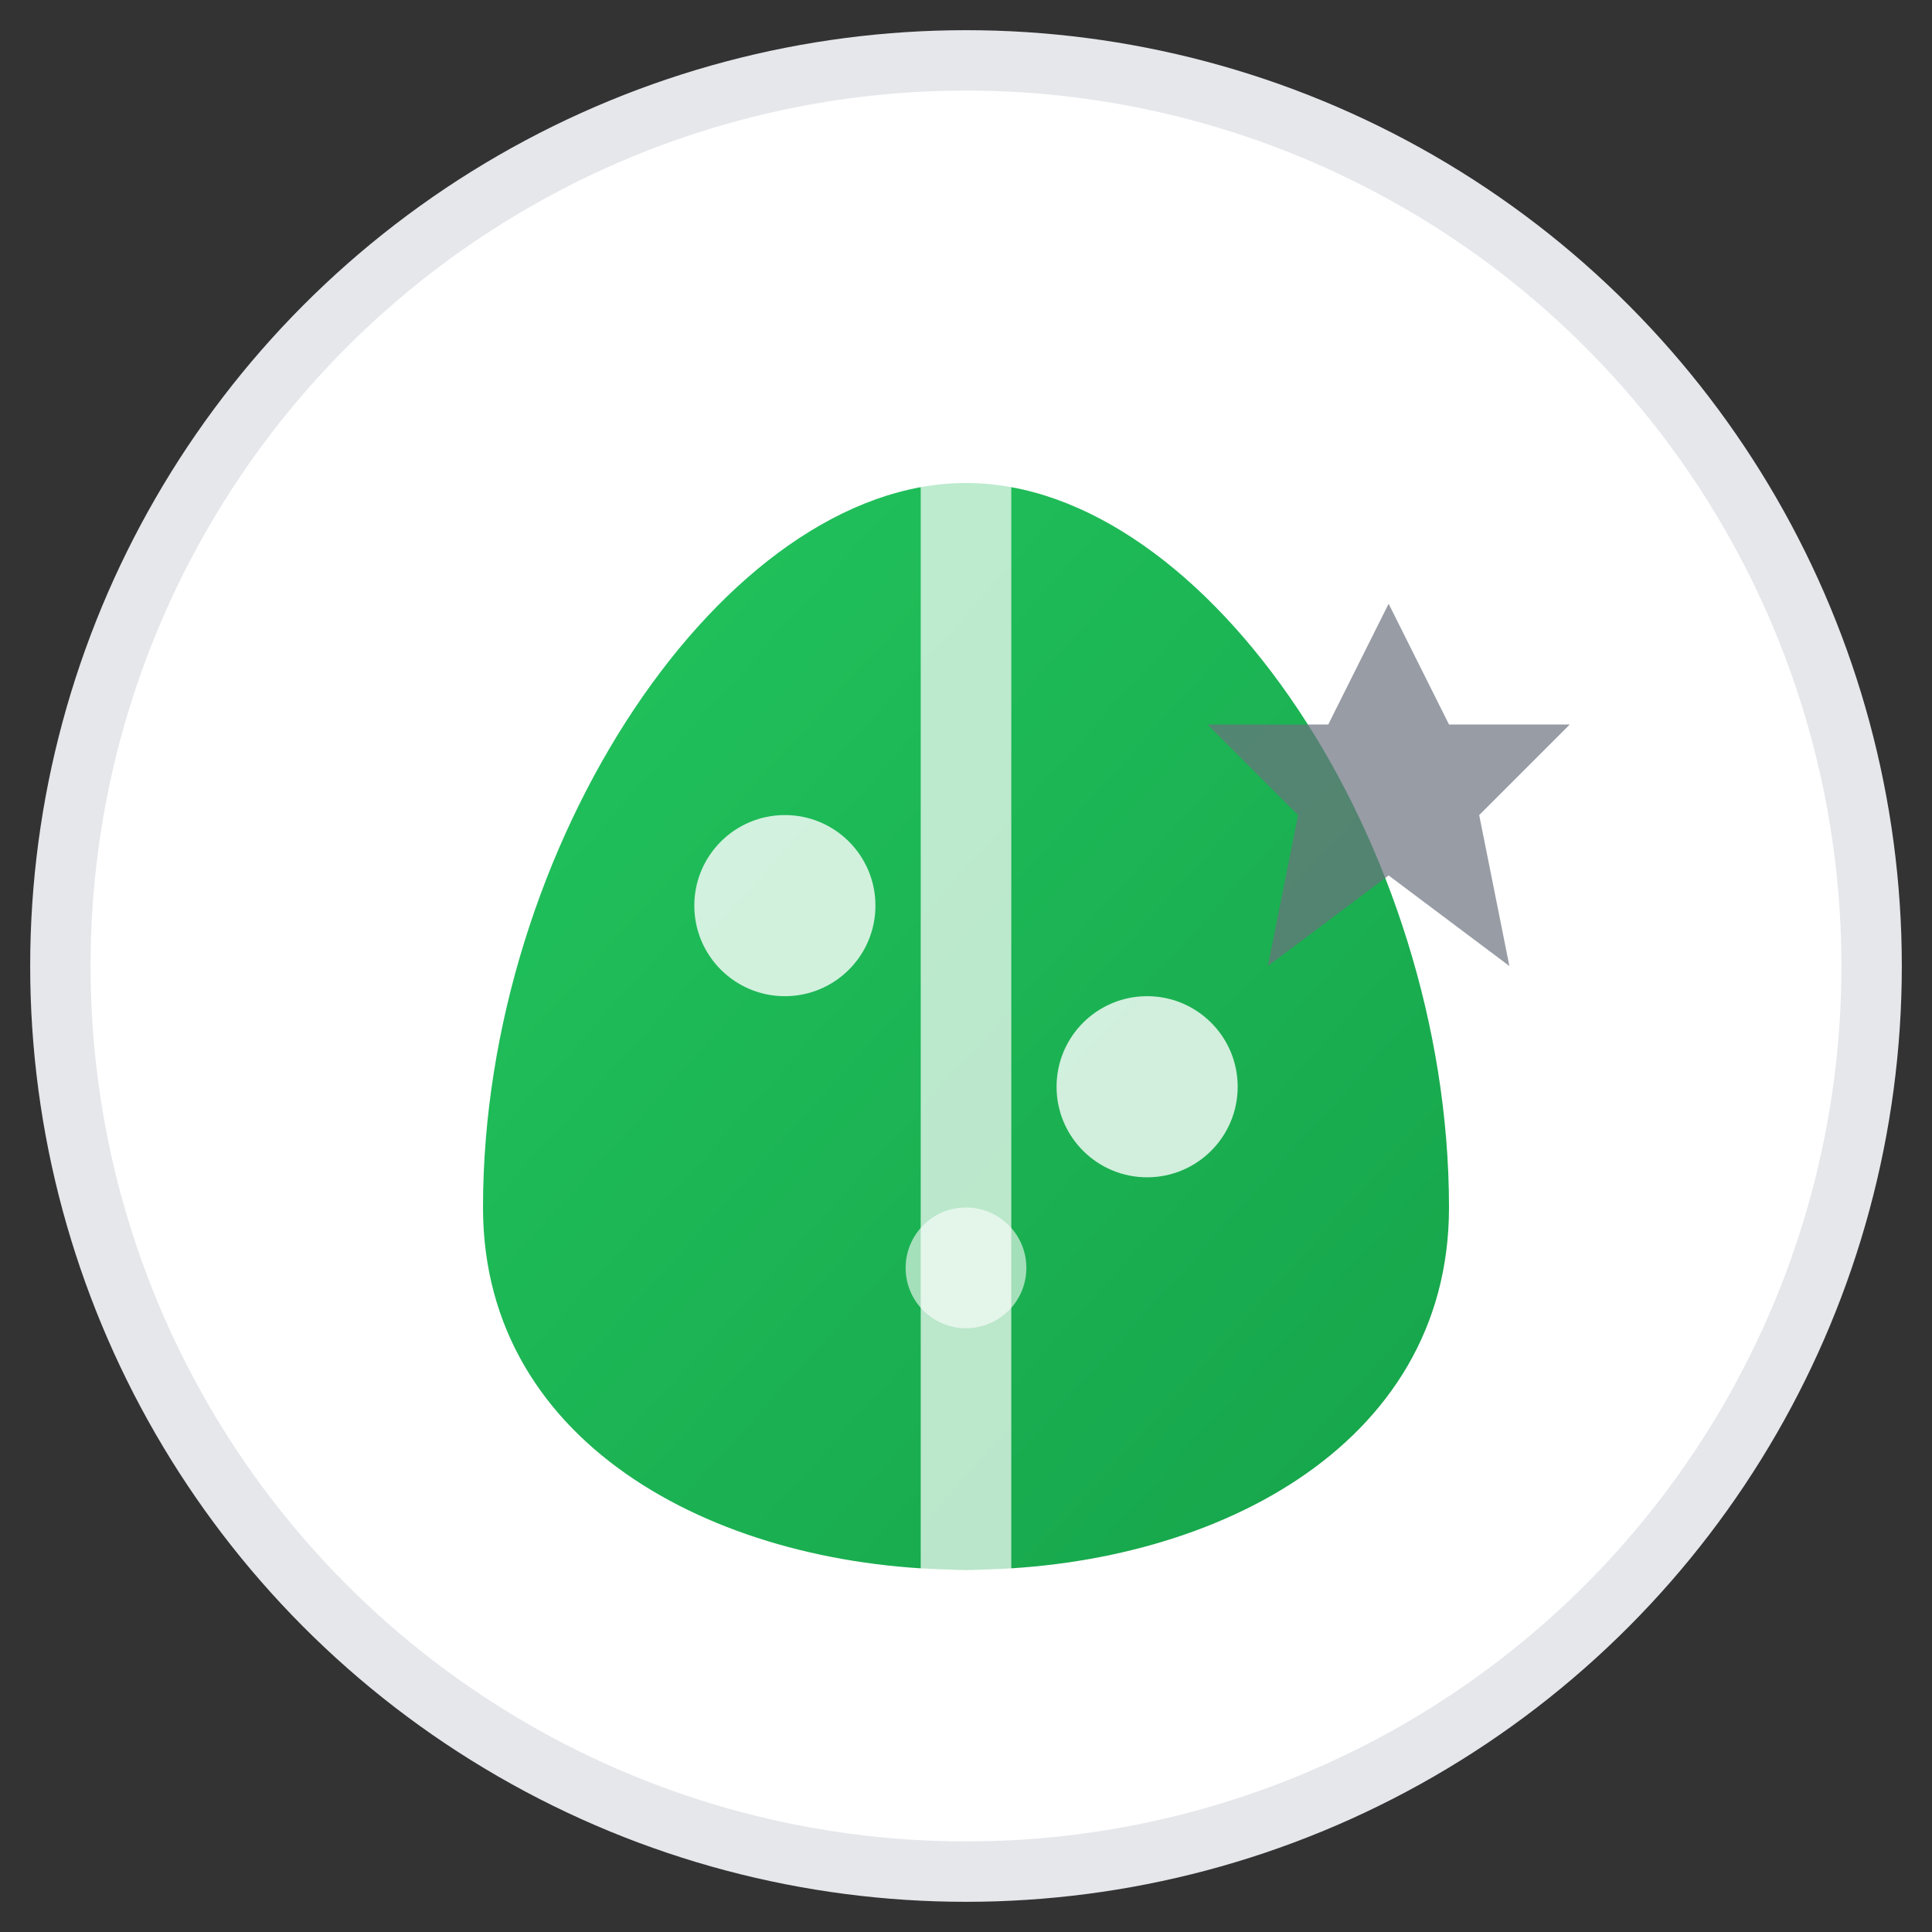 <svg xmlns="http://www.w3.org/2000/svg" viewBox="0 0 32 32" width="32" height="32">
  <rect x="0" y="0" width="32" height="32" fill="#333333" stroke="none"/>
  <defs>
    <linearGradient id="leafGradient" x1="0%" y1="0%" x2="100%" y2="100%">
      <stop offset="0%" style="stop-color:#22c55e;stop-opacity:1" />
      <stop offset="100%" style="stop-color:#16a34a;stop-opacity:1" />
    </linearGradient>
  </defs>
  
  <!-- Background circle -->
  <circle cx="16" cy="16" r="15" fill="white" stroke="#e5e7eb" stroke-width="1"/>
  
  <!-- Main leaf shape -->
  <path d="M8 20 C8 14, 12 8, 16 8 C20 8, 24 14, 24 20 C24 24, 20 26, 16 26 C12 26, 8 24, 8 20 Z" fill="url(#leafGradient)"/>
  
  <!-- Leaf vein -->
  <path d="M16 8 L16 26" stroke="white" stroke-width="1.5" opacity="0.7"/>
  
  <!-- Small accent dots representing nutrients/planning -->
  <circle cx="13" cy="15" r="1.5" fill="white" opacity="0.8"/>
  <circle cx="19" cy="18" r="1.5" fill="white" opacity="0.8"/>
  <circle cx="16" cy="21" r="1" fill="white" opacity="0.6"/>
  
  <!-- Quest star symbol in top right -->
  <path d="M23 10 L24 12 L26 12 L24.5 13.5 L25 16 L23 14.5 L21 16 L21.5 13.5 L20 12 L22 12 Z" fill="#6b7280" opacity="0.7"/>
</svg>